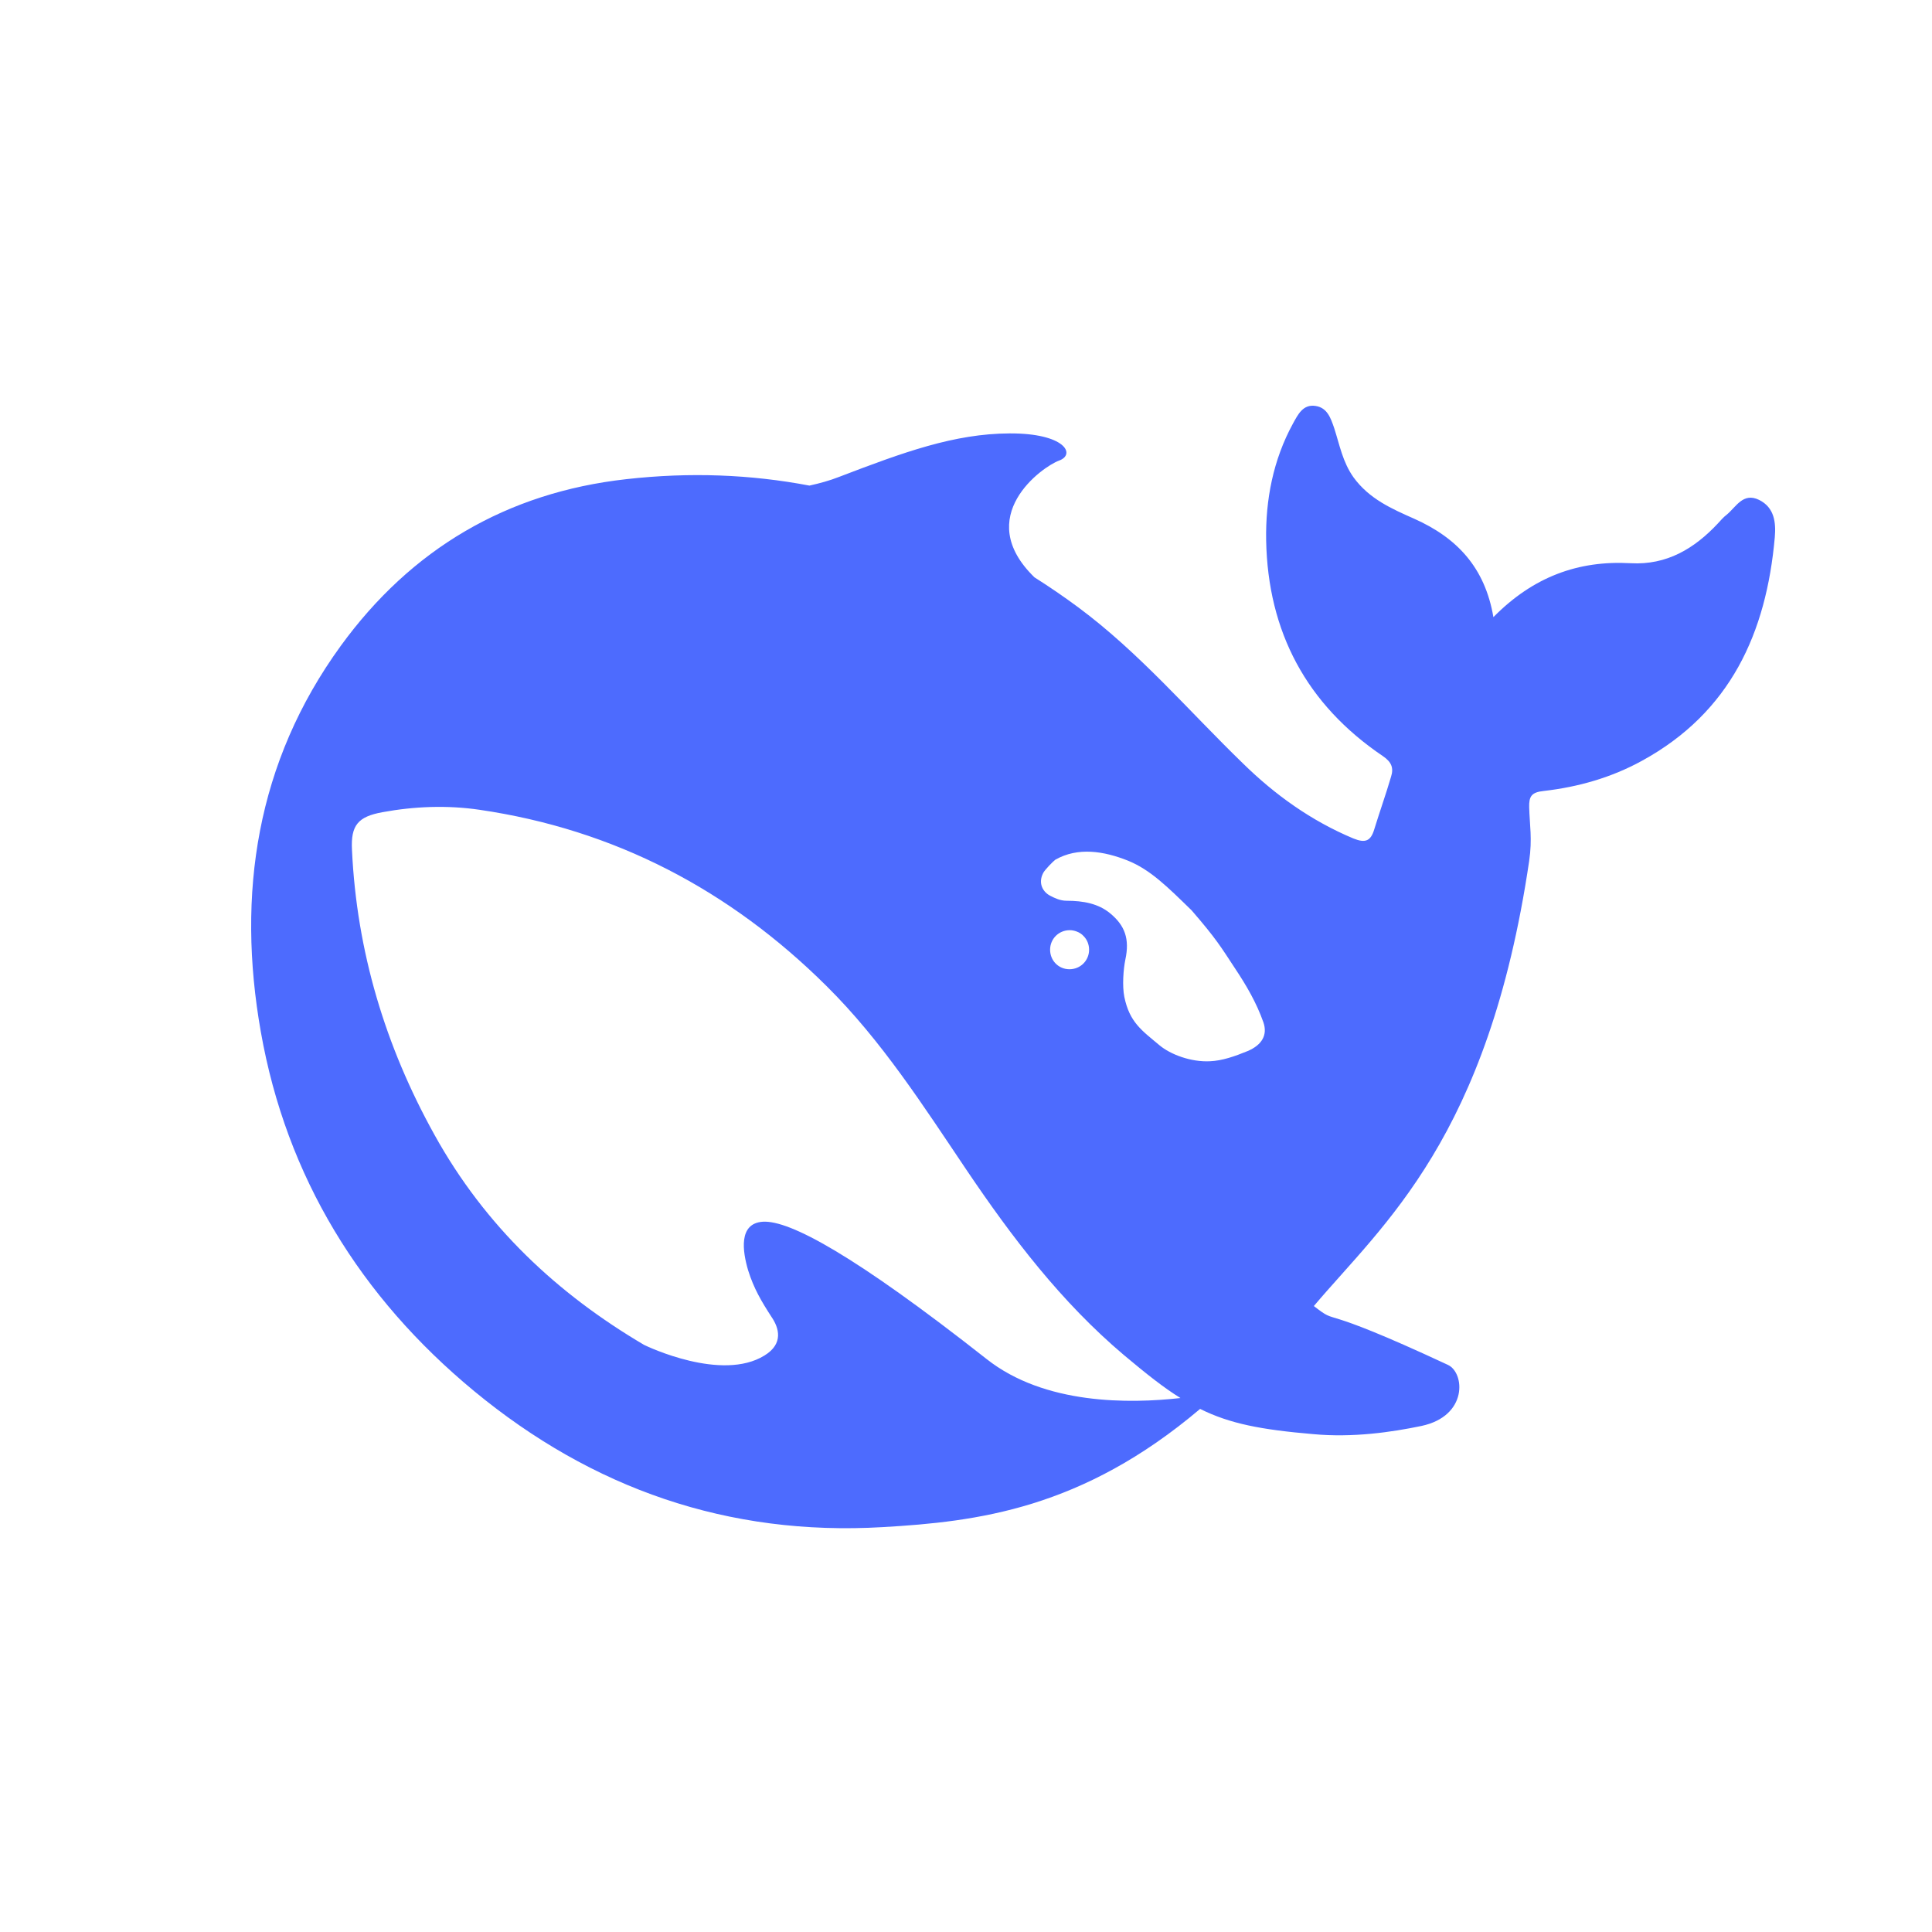 <?xml version="1.0" encoding="UTF-8"?> <svg xmlns="http://www.w3.org/2000/svg" width="100" height="100" viewBox="0 0 100 100" fill="none"><rect width="100" height="100" fill="white"></rect><path d="M91.053 25.876C90.218 25.466 89.858 26.247 89.369 26.644C89.202 26.772 89.061 26.938 88.919 27.092C87.698 28.397 86.271 29.255 84.407 29.152C81.682 28.999 79.355 29.857 77.298 31.943C76.861 29.37 75.409 27.834 73.198 26.849C72.041 26.337 70.871 25.825 70.061 24.711C69.496 23.918 69.341 23.035 69.059 22.164C68.879 21.64 68.699 21.102 68.094 21.012C67.439 20.91 67.182 21.46 66.925 21.921C65.896 23.803 65.498 25.876 65.536 27.975C65.626 32.698 67.619 36.461 71.578 39.136C72.028 39.443 72.144 39.75 72.002 40.198C71.732 41.12 71.411 42.016 71.128 42.937C70.948 43.526 70.678 43.654 70.048 43.398C67.876 42.489 65.999 41.145 64.341 39.52C61.526 36.794 58.98 33.786 55.805 31.431C55.06 30.88 54.314 30.369 53.543 29.882C50.303 26.734 53.967 24.148 54.815 23.841C55.702 23.521 55.124 22.42 52.257 22.433C49.391 22.446 46.768 23.406 43.426 24.686C42.938 24.878 42.423 25.018 41.896 25.134C38.863 24.558 35.713 24.43 32.422 24.801C26.226 25.492 21.277 28.423 17.639 33.428C13.269 39.443 12.24 46.277 13.5 53.407C14.824 60.919 18.655 67.14 24.542 72.004C30.648 77.046 37.68 79.516 45.701 79.043C50.573 78.761 55.998 78.109 62.117 72.925C63.659 73.693 65.279 74 67.966 74.23C70.035 74.422 72.028 74.128 73.57 73.808C75.987 73.296 75.82 71.056 74.946 70.647C67.863 67.345 69.418 68.689 68.004 67.601C71.604 63.339 77.029 58.91 79.15 44.562C79.317 43.423 79.175 42.706 79.15 41.785C79.137 41.222 79.265 41.005 79.908 40.94C81.682 40.736 83.404 40.249 84.986 39.379C89.575 36.87 91.426 32.749 91.863 27.809C91.927 27.054 91.85 26.273 91.053 25.876ZM51.062 70.34C44.197 64.939 40.868 63.159 39.492 63.236C38.207 63.313 38.438 64.785 38.721 65.745C39.017 66.692 39.403 67.345 39.942 68.177C40.315 68.727 40.572 69.546 39.57 70.16C37.359 71.53 33.515 69.7 33.335 69.61C28.862 66.973 25.121 63.492 22.485 58.731C19.94 54.149 18.462 49.234 18.218 43.986C18.154 42.72 18.526 42.271 19.786 42.041C21.444 41.734 23.154 41.67 24.812 41.913C31.818 42.937 37.783 46.073 42.783 51.039C45.637 53.867 47.797 57.246 50.021 60.548C52.386 64.055 54.931 67.396 58.17 70.135C59.315 71.095 60.227 71.824 61.101 72.362C58.466 72.656 54.07 72.72 51.062 70.34ZM54.353 49.157C54.353 48.594 54.803 48.146 55.368 48.146C55.497 48.146 55.612 48.172 55.715 48.21C55.857 48.261 55.985 48.338 56.088 48.453C56.268 48.633 56.371 48.889 56.371 49.157C56.371 49.721 55.921 50.168 55.355 50.168C54.79 50.168 54.353 49.721 54.353 49.157ZM64.572 54.405C63.917 54.674 63.261 54.904 62.631 54.93C61.654 54.981 60.587 54.584 60.009 54.098C59.109 53.342 58.466 52.92 58.196 51.602C58.081 51.039 58.145 50.168 58.248 49.669C58.479 48.594 58.222 47.903 57.464 47.276C56.846 46.764 56.062 46.623 55.201 46.623C54.88 46.623 54.584 46.482 54.365 46.367C54.005 46.188 53.71 45.74 53.993 45.19C54.083 45.011 54.52 44.575 54.623 44.499C55.792 43.833 57.142 44.051 58.389 44.55C59.546 45.023 60.42 45.894 61.68 47.122C62.965 48.607 63.197 49.017 63.929 50.13C64.508 51 65.035 51.896 65.395 52.92C65.614 53.56 65.331 54.085 64.572 54.405Z" fill="#4D6BFE"></path></svg> 